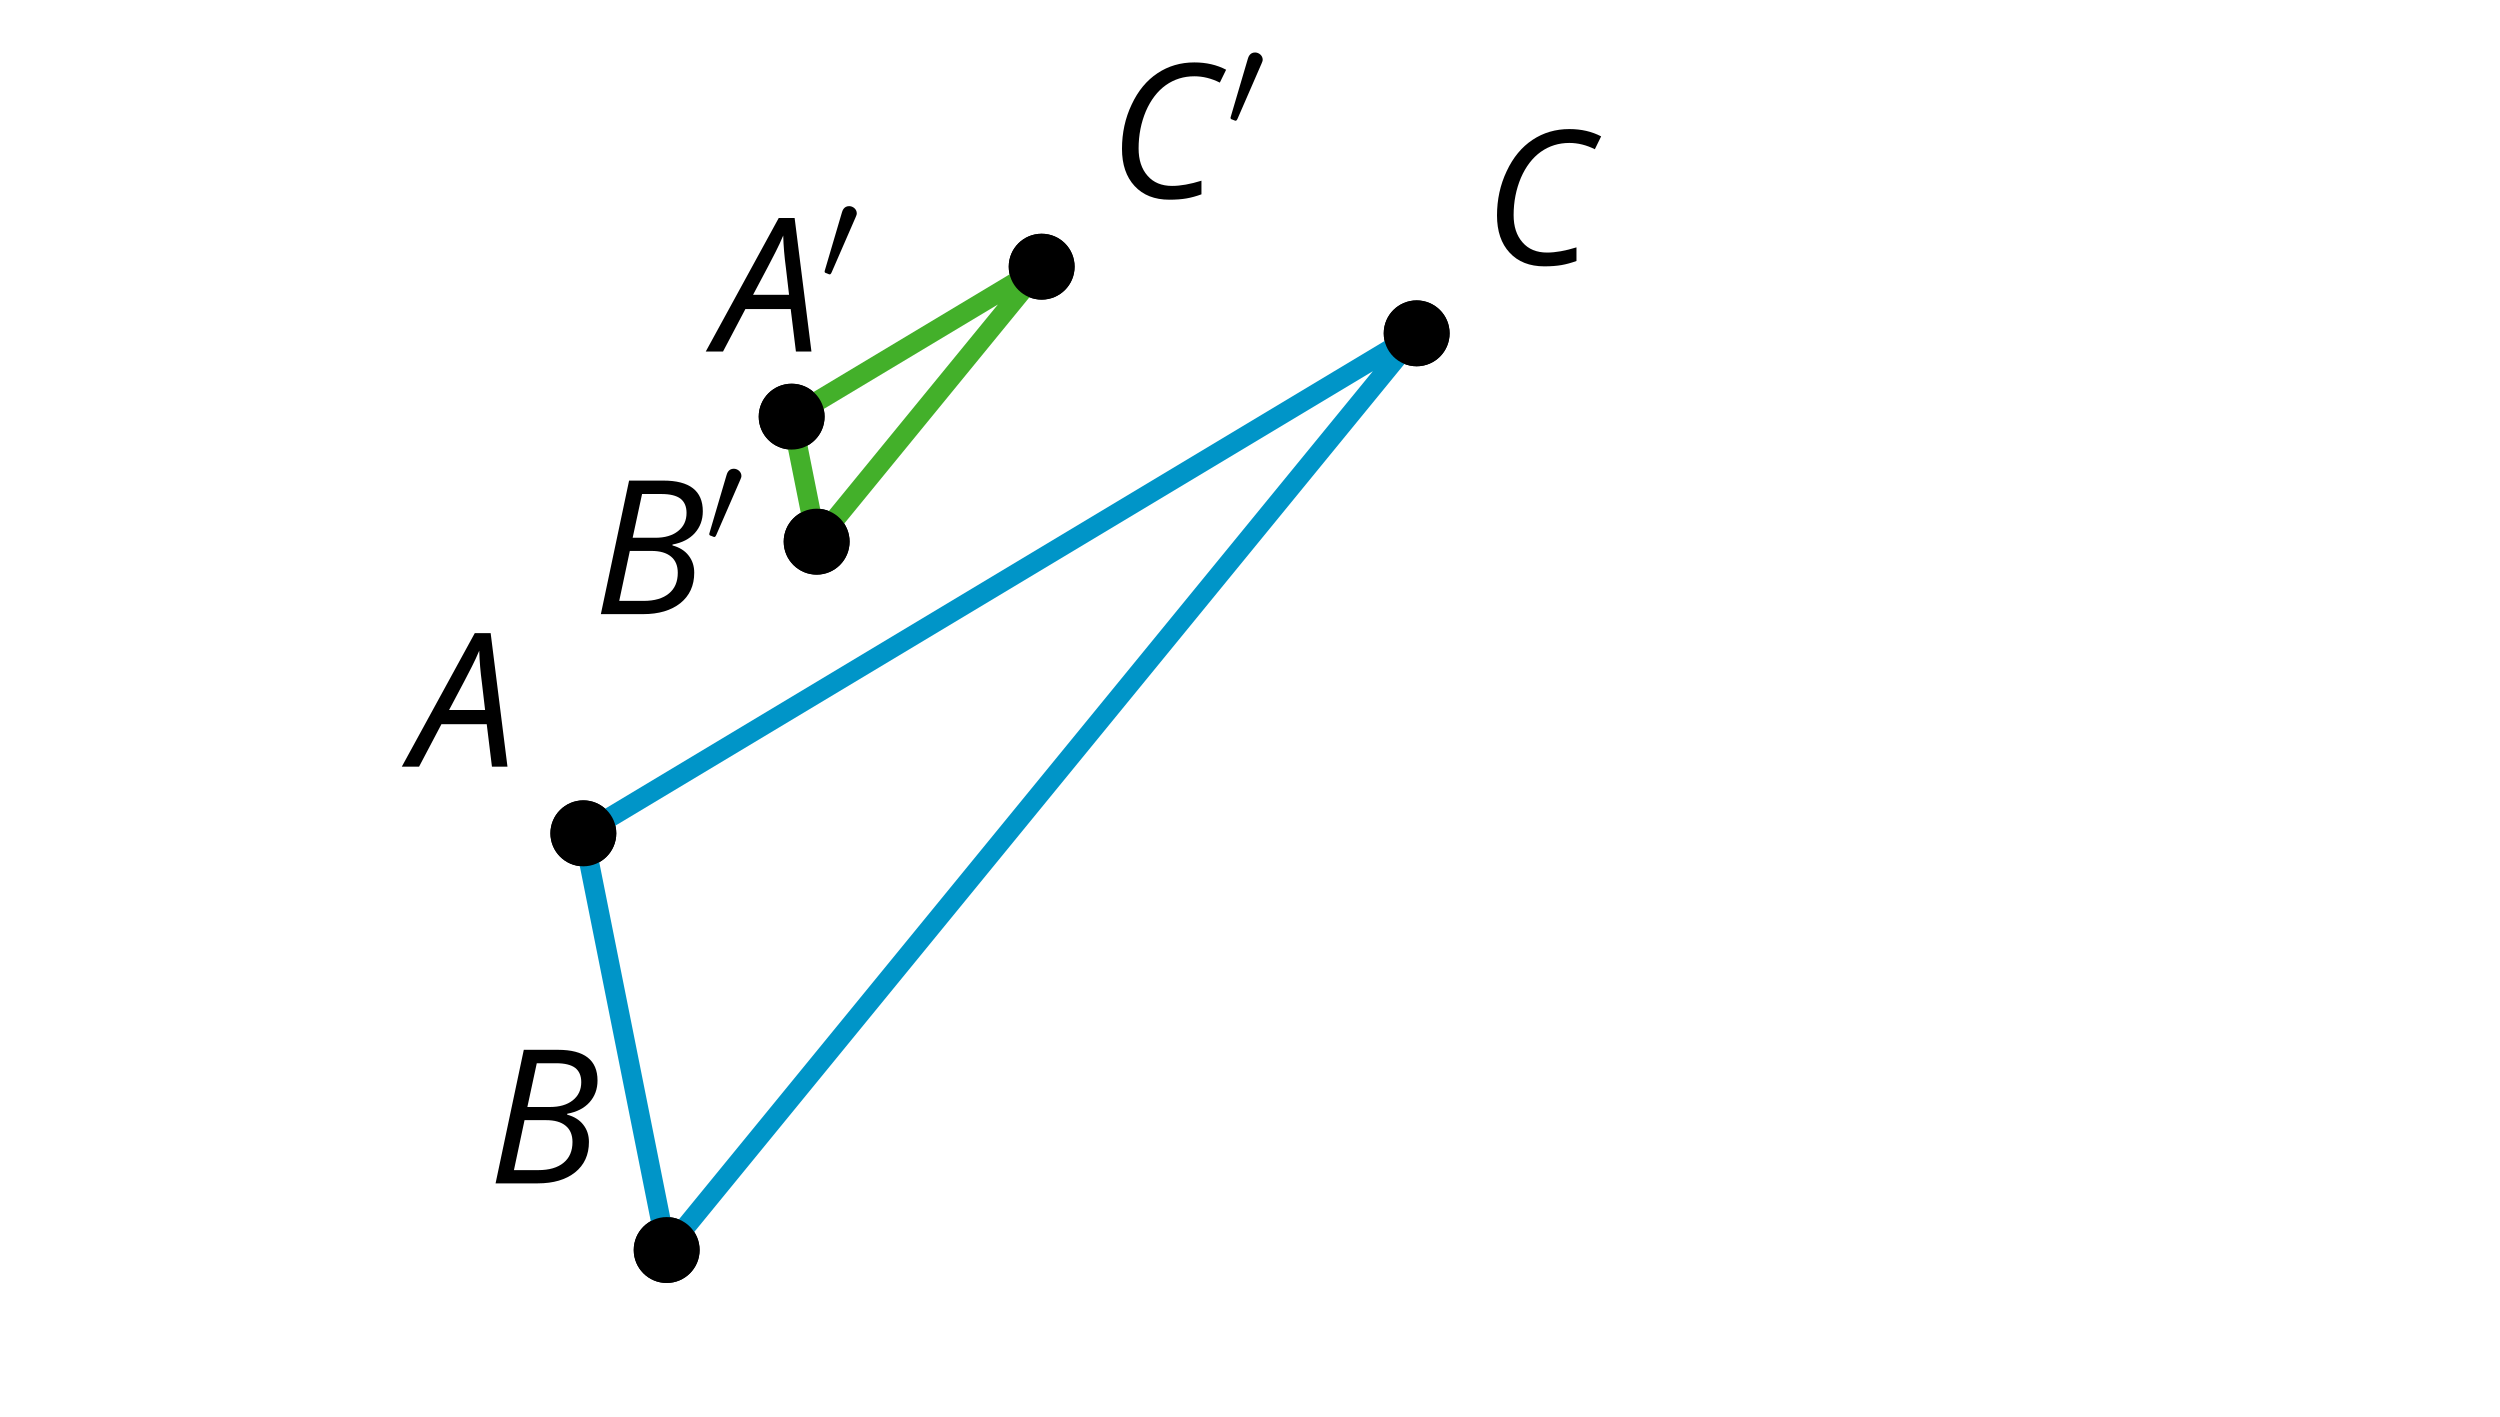 <?xml version='1.0' encoding='UTF-8'?>
<!-- This file was generated by dvisvgm 2.1.3 -->
<svg height='85.68pt' version='1.1' viewBox='-72 -72 151.2 85.68' width='151.2pt' xmlns='http://www.w3.org/2000/svg' xmlns:xlink='http://www.w3.org/1999/xlink'>
<defs>
<clipPath id='clip1'>
<path d='M-72 13.68V-72H79.203V13.68ZM79.203 -72'/>
</clipPath>
<path d='M2.112 -3.778C2.152 -3.881 2.184 -3.937 2.184 -4.017C2.184 -4.28 1.945 -4.455 1.722 -4.455C1.403 -4.455 1.315 -4.176 1.283 -4.065L0.271 -0.63C0.239 -0.534 0.239 -0.51 0.239 -0.502C0.239 -0.43 0.287 -0.414 0.367 -0.391C0.51 -0.327 0.526 -0.327 0.542 -0.327C0.566 -0.327 0.614 -0.327 0.669 -0.462L2.112 -3.778Z' id='g5-48'/>
<path d='M4.492 -2.569L4.807 0H5.746L4.729 -8.077H3.768L-0.646 0H0.398L1.751 -2.569H4.492ZM4.392 -3.431H2.215C2.972 -4.856 3.436 -5.729 3.591 -6.05C3.757 -6.37 3.901 -6.691 4.039 -7.017C4.055 -6.387 4.111 -5.74 4.199 -5.083L4.392 -3.431Z' id='g4-33'/>
<path d='M4.254 -8.077H2.182L0.475 0H3.033C3.972 0 4.724 -0.221 5.282 -0.663C5.84 -1.111 6.122 -1.724 6.122 -2.503C6.122 -2.906 6.011 -3.254 5.779 -3.547C5.558 -3.834 5.232 -4.039 4.807 -4.155V-4.21C5.387 -4.315 5.84 -4.547 6.16 -4.906S6.641 -5.702 6.641 -6.221C6.641 -7.459 5.845 -8.077 4.254 -8.077ZM2.398 -4.619L2.967 -7.265H4.133C4.657 -7.265 5.044 -7.171 5.293 -6.983C5.536 -6.79 5.657 -6.503 5.657 -6.122C5.657 -5.657 5.486 -5.293 5.144 -5.022S4.343 -4.619 3.768 -4.619H2.398ZM1.586 -0.801L2.227 -3.823H3.53C4.044 -3.823 4.442 -3.713 4.718 -3.481C4.989 -3.26 5.127 -2.928 5.127 -2.503C5.127 -1.961 4.95 -1.541 4.591 -1.249C4.232 -0.95 3.724 -0.801 3.055 -0.801H1.586Z' id='g4-34'/>
<path d='M5.204 -7.354C5.724 -7.354 6.238 -7.227 6.746 -6.972L7.127 -7.751C6.569 -8.044 5.928 -8.193 5.204 -8.193C4.376 -8.193 3.635 -7.978 2.978 -7.541S1.801 -6.475 1.414 -5.646C1.022 -4.823 0.829 -3.928 0.829 -2.967C0.829 -2.017 1.083 -1.265 1.591 -0.718C2.099 -0.166 2.801 0.11 3.691 0.11C4.094 0.11 4.442 0.083 4.729 0.033S5.32 -0.099 5.635 -0.215V-1.039C4.961 -0.829 4.37 -0.724 3.856 -0.724C3.227 -0.724 2.729 -0.928 2.376 -1.337C2.011 -1.751 1.834 -2.298 1.834 -2.989C1.834 -3.801 1.983 -4.553 2.276 -5.249C2.575 -5.934 2.978 -6.459 3.481 -6.818C3.989 -7.177 4.564 -7.354 5.204 -7.354Z' id='g4-35'/>
</defs>
<g id='page1'>
<path clip-path='url(#clip1)' d='M-34.727 -21.602C-34.727 -22.699 -35.621 -23.594 -36.719 -23.594C-37.82 -23.594 -38.711 -22.699 -38.711 -21.602C-38.711 -20.5 -37.82 -19.605 -36.719 -19.605C-35.621 -19.605 -34.727 -20.5 -34.727 -21.602Z'/>
<g transform='matrix(1 0 0 1 -50.654 21.17)'>
<use x='3.6' xlink:href='#g4-33' y='-46.8'/>
</g>
<path clip-path='url(#clip1)' d='M-29.688 3.602C-29.688 2.5 -30.578 1.609 -31.68 1.609C-32.781 1.609 -33.672 2.5 -33.672 3.602C-33.672 4.699 -32.781 5.594 -31.68 5.594C-30.578 5.594 -29.688 4.699 -29.688 3.602Z'/>
<g transform='matrix(1 0 0 1 -46.103 46.37)'>
<use x='3.6' xlink:href='#g4-34' y='-46.8'/>
</g>
<path clip-path='url(#clip1)' d='M15.672 -51.84C15.672 -52.941 14.781 -53.832 13.68 -53.832C12.578 -53.832 11.688 -52.941 11.688 -51.84C11.688 -50.738 12.578 -49.848 13.68 -49.848C14.781 -49.848 15.672 -50.738 15.672 -51.84Z'/>
<g transform='matrix(1 0 0 1 14.11 -9.201)'>
<use x='3.6' xlink:href='#g4-35' y='-46.8'/>
</g>
<path clip-path='url(#clip1)' d='M-36.719 -21.602L-31.68 3.602L13.68 -51.84L-36.719 -21.602' fill='none' stroke='#0095c8' stroke-linejoin='bevel' stroke-miterlimit='10.037' stroke-width='1.2'/>
<path clip-path='url(#clip1)' d='M-34.727 -21.602C-34.727 -22.699 -35.621 -23.594 -36.719 -23.594C-37.82 -23.594 -38.711 -22.699 -38.711 -21.602C-38.711 -20.5 -37.82 -19.605 -36.719 -19.605C-35.621 -19.605 -34.727 -20.5 -34.727 -21.602Z'/>
<path clip-path='url(#clip1)' d='M-29.688 3.602C-29.688 2.5 -30.578 1.609 -31.68 1.609C-32.781 1.609 -33.672 2.5 -33.672 3.602C-33.672 4.699 -32.781 5.594 -31.68 5.594C-30.578 5.594 -29.688 4.699 -29.688 3.602Z'/>
<path clip-path='url(#clip1)' d='M15.672 -51.84C15.672 -52.941 14.781 -53.832 13.68 -53.832C12.578 -53.832 11.688 -52.941 11.688 -51.84C11.688 -50.738 12.578 -49.848 13.68 -49.848C14.781 -49.848 15.672 -50.738 15.672 -51.84Z'/>
<path clip-path='url(#clip1)' d='M-22.129 -46.801C-22.129 -47.902 -23.02 -48.793 -24.121 -48.793C-25.219 -48.793 -26.113 -47.902 -26.113 -46.801C-26.113 -45.699 -25.219 -44.809 -24.121 -44.809C-23.02 -44.809 -22.129 -45.699 -22.129 -46.801Z'/>
<g transform='matrix(1 0 0 1 -32.27 -3.939)'>
<use x='3.6' xlink:href='#g4-33' y='-46.8'/>
<use x='9.904' xlink:href='#g5-48' y='-51.139'/>
</g>
<path clip-path='url(#clip1)' d='M-20.617 -39.242C-20.617 -40.34 -21.508 -41.234 -22.609 -41.234C-23.707 -41.234 -24.602 -40.34 -24.602 -39.242C-24.602 -38.141 -23.707 -37.246 -22.609 -37.246C-21.508 -37.246 -20.617 -38.141 -20.617 -39.242Z'/>
<g transform='matrix(1 0 0 1 -39.735 11.943)'>
<use x='3.6' xlink:href='#g4-34' y='-46.8'/>
<use x='10.392' xlink:href='#g5-48' y='-51.139'/>
</g>
<path clip-path='url(#clip1)' d='M-7.008 -55.871C-7.008 -56.973 -7.898 -57.863 -9 -57.863C-10.102 -57.863 -10.992 -56.973 -10.992 -55.871C-10.992 -54.77 -10.102 -53.879 -9 -53.879C-7.898 -53.879 -7.008 -54.77 -7.008 -55.871Z'/>
<g transform='matrix(1 0 0 1 -8.571 -13.232)'>
<use x='3.6' xlink:href='#g4-35' y='-46.8'/>
<use x='10.755' xlink:href='#g5-48' y='-51.139'/>
</g>
<path clip-path='url(#clip1)' d='M-24.121 -46.801L-22.609 -39.242L-9 -55.871L-24.121 -46.801' fill='none' stroke='#43b02a' stroke-linejoin='bevel' stroke-miterlimit='10.037' stroke-width='1.2'/>
<path clip-path='url(#clip1)' d='M-22.129 -46.801C-22.129 -47.902 -23.02 -48.793 -24.121 -48.793C-25.219 -48.793 -26.113 -47.902 -26.113 -46.801C-26.113 -45.699 -25.219 -44.809 -24.121 -44.809C-23.02 -44.809 -22.129 -45.699 -22.129 -46.801Z'/>
<path clip-path='url(#clip1)' d='M-20.617 -39.242C-20.617 -40.34 -21.508 -41.234 -22.609 -41.234C-23.707 -41.234 -24.602 -40.34 -24.602 -39.242C-24.602 -38.141 -23.707 -37.246 -22.609 -37.246C-21.508 -37.246 -20.617 -38.141 -20.617 -39.242Z'/>
<path clip-path='url(#clip1)' d='M-7.008 -55.871C-7.008 -56.973 -7.902 -57.863 -9 -57.863C-10.102 -57.863 -10.992 -56.973 -10.992 -55.871C-10.992 -54.77 -10.102 -53.879 -9 -53.879C-7.902 -53.879 -7.008 -54.77 -7.008 -55.871Z'/>
</g>
</svg>